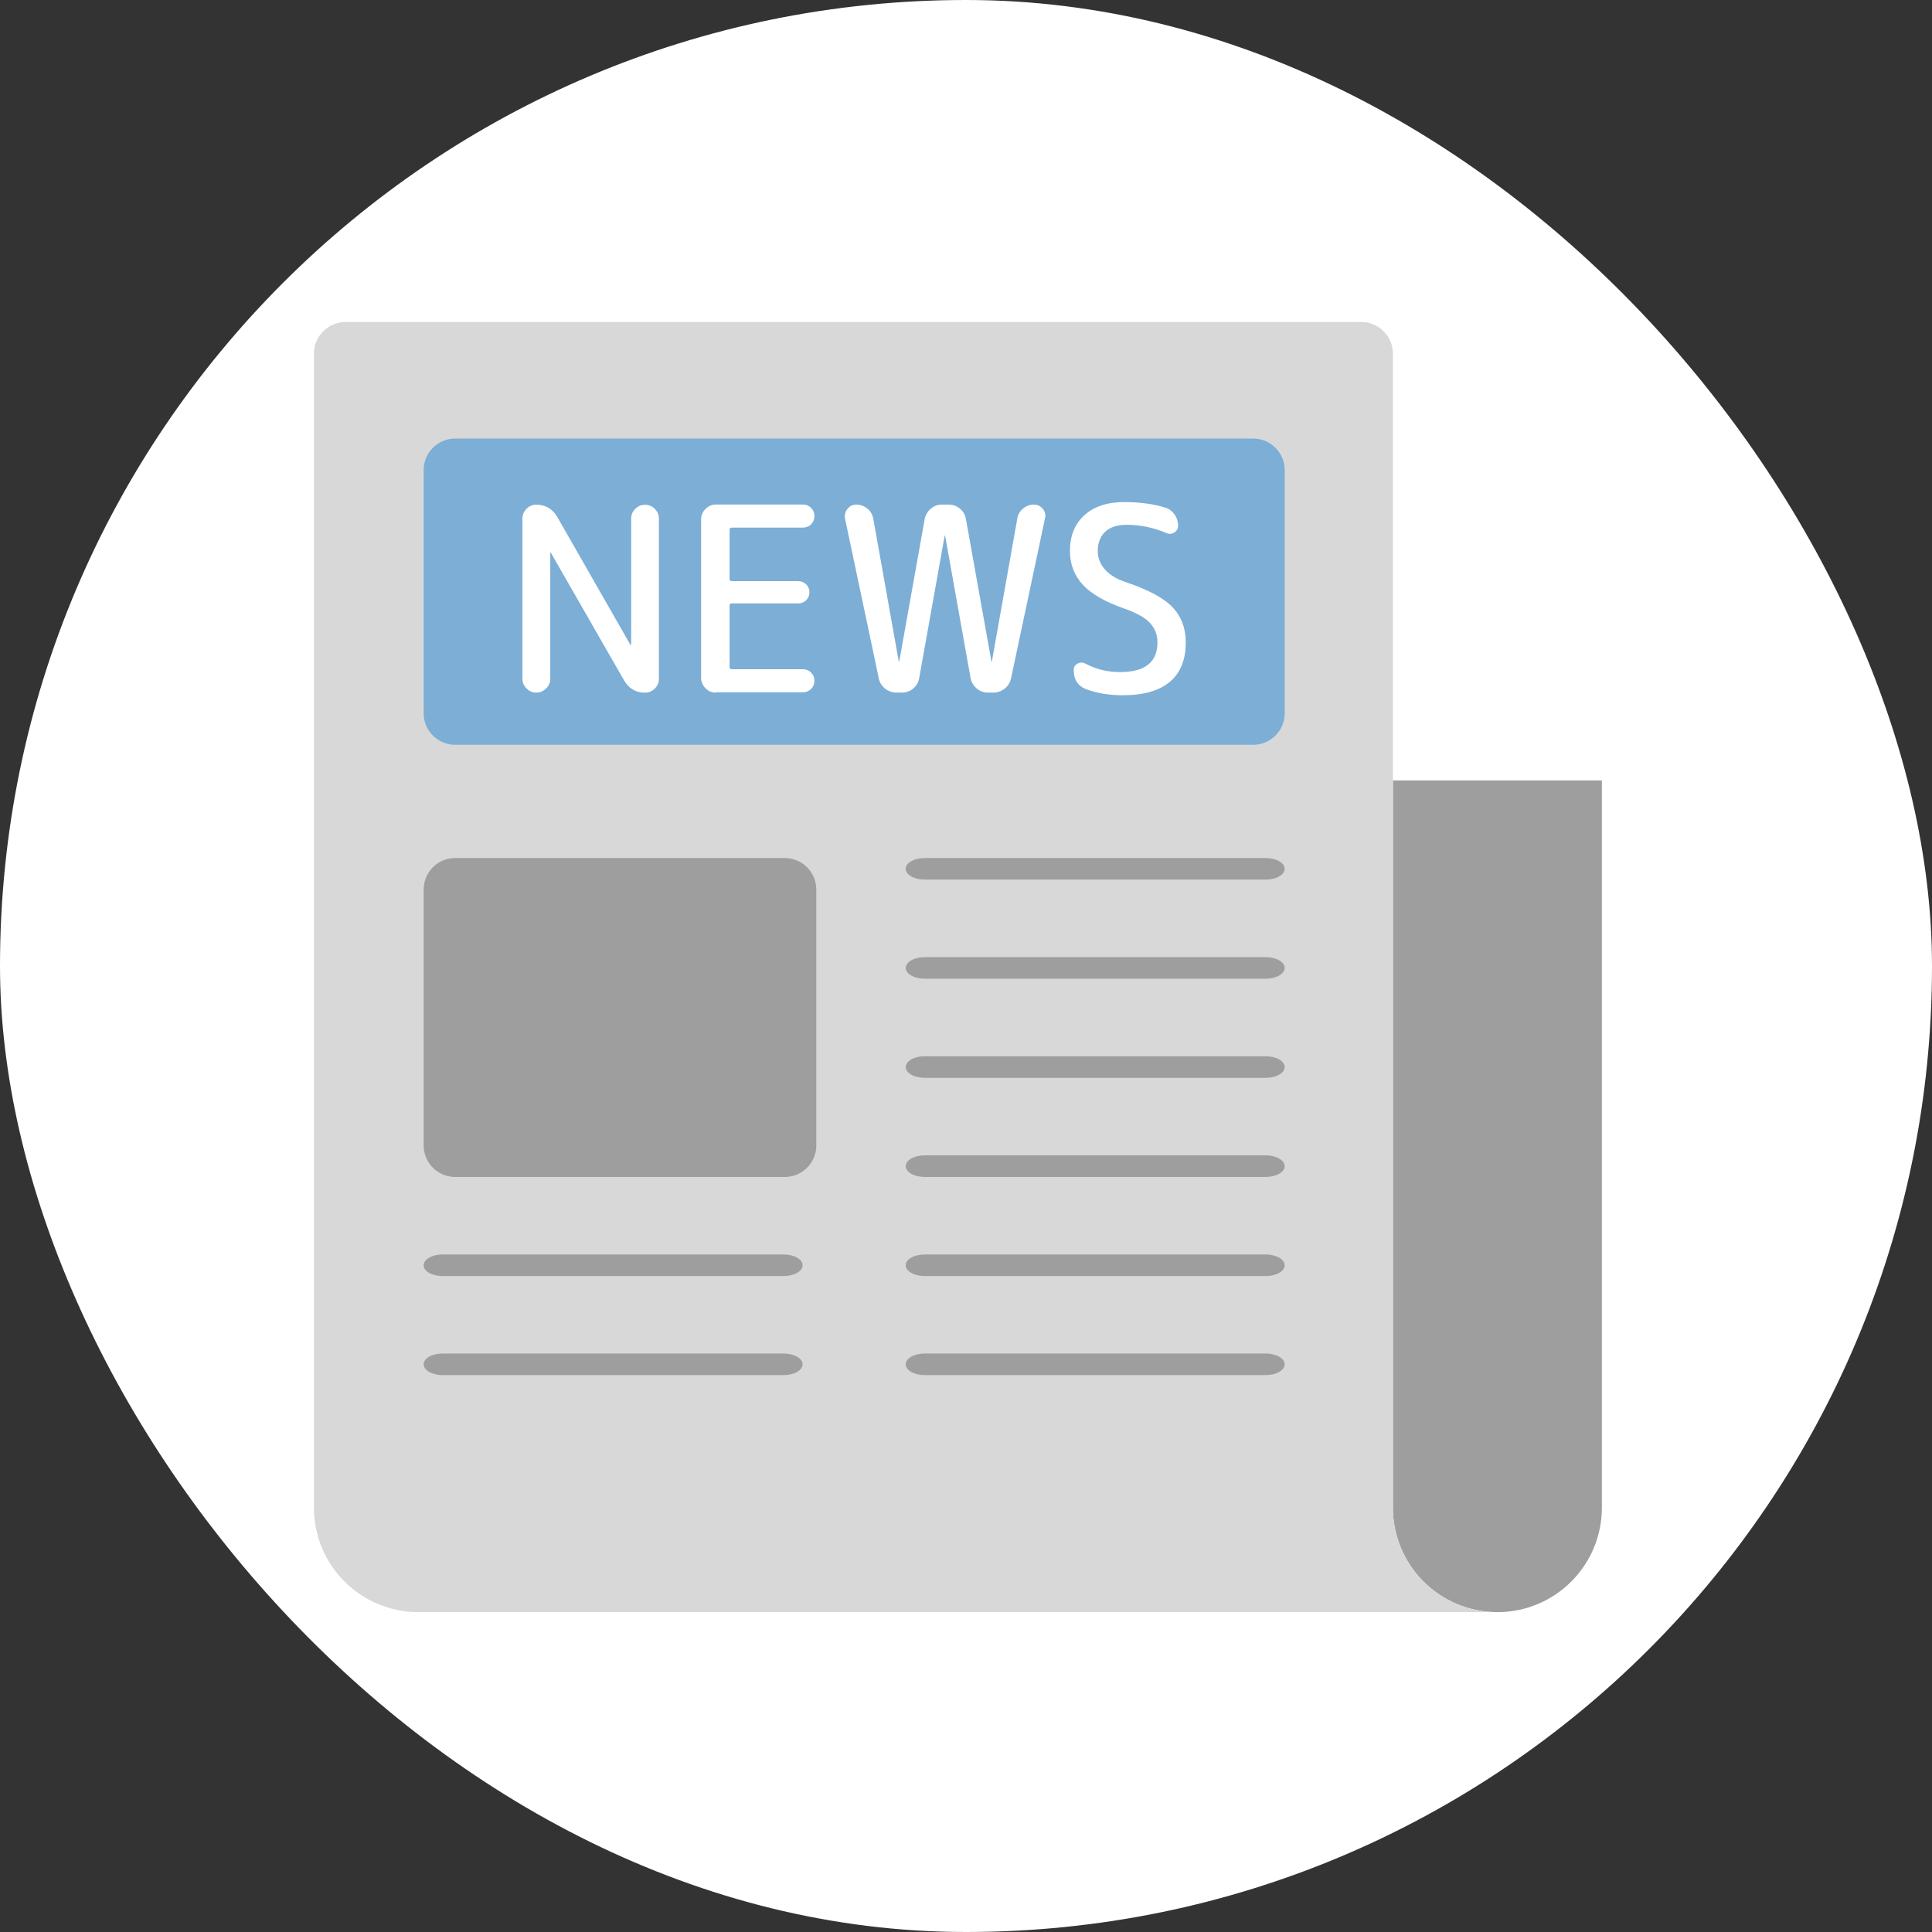 <svg width="96" height="96" viewBox="0 0 96 96" fill="none" xmlns="http://www.w3.org/2000/svg">
<rect x="0" y="0" width="96" height="96" fill="#333333" stroke="none"/>
<rect width="96" height="96" rx="48" fill="white"/>
<path d="M79.6 38.779H69.213V74.789C69.213 74.832 69.213 74.876 69.213 74.915C69.213 77.783 71.536 80.106 74.404 80.106C77.272 80.106 79.596 77.783 79.596 74.915C79.596 74.872 79.596 74.829 79.596 74.789V38.779H79.6Z" fill="#9E9E9E"/>
<path d="M69.213 74.915C69.213 74.871 69.213 74.828 69.213 74.789V17.567C69.213 16.705 68.508 16 67.646 16H17.167C16.305 16 15.6 16.705 15.6 17.567V74.915C15.6 77.783 17.923 80.106 20.791 80.106H74.405C71.537 80.106 69.213 77.783 69.213 74.915Z" fill="#D8D8D8"/>
<path d="M21.999 63.407H38.932C39.457 63.407 39.881 63.169 39.881 62.871C39.881 62.573 39.457 62.334 38.932 62.334H21.999C21.474 62.334 21.051 62.573 21.051 62.871C21.051 63.169 21.474 63.407 21.999 63.407Z" fill="#9E9E9E"/>
<path d="M21.999 68.328H38.932C39.457 68.328 39.881 68.089 39.881 67.792C39.881 67.494 39.457 67.255 38.932 67.255H21.999C21.474 67.255 21.051 67.494 21.051 67.792C21.051 68.089 21.474 68.328 21.999 68.328Z" fill="#9E9E9E"/>
<path d="M45.952 43.708H62.886C63.411 43.708 63.834 43.469 63.834 43.172C63.834 42.874 63.411 42.635 62.886 42.635H45.952C45.427 42.635 45.004 42.874 45.004 43.172C45.004 43.469 45.427 43.708 45.952 43.708Z" fill="#9E9E9E"/>
<path d="M45.952 48.633H62.886C63.411 48.633 63.834 48.394 63.834 48.096C63.834 47.799 63.411 47.56 62.886 47.56H45.952C45.427 47.56 45.004 47.799 45.004 48.096C45.004 48.394 45.427 48.633 45.952 48.633Z" fill="#9E9E9E"/>
<path d="M45.952 53.558H62.886C63.411 53.558 63.834 53.319 63.834 53.021C63.834 52.723 63.411 52.484 62.886 52.484H45.952C45.427 52.484 45.004 52.723 45.004 53.021C45.004 53.319 45.427 53.558 45.952 53.558Z" fill="#9E9E9E"/>
<path d="M45.952 58.483H62.886C63.411 58.483 63.834 58.244 63.834 57.946C63.834 57.648 63.411 57.409 62.886 57.409H45.952C45.427 57.409 45.004 57.648 45.004 57.946C45.004 58.244 45.427 58.483 45.952 58.483Z" fill="#9E9E9E"/>
<path d="M45.952 63.407H62.886C63.411 63.407 63.834 63.169 63.834 62.871C63.834 62.573 63.411 62.334 62.886 62.334H45.952C45.427 62.334 45.004 62.573 45.004 62.871C45.004 63.169 45.427 63.407 45.952 63.407Z" fill="#9E9E9E"/>
<path d="M45.952 68.328H62.886C63.411 68.328 63.834 68.089 63.834 67.792C63.834 67.494 63.411 67.255 62.886 67.255H45.952C45.427 67.255 45.004 67.494 45.004 67.792C45.004 68.089 45.427 68.328 45.952 68.328Z" fill="#9E9E9E"/>
<path d="M38.995 42.635H22.618C21.752 42.635 21.051 43.336 21.051 44.202V56.916C21.051 57.781 21.752 58.483 22.618 58.483H38.995C39.861 58.483 40.562 57.781 40.562 56.916V44.202C40.562 43.336 39.861 42.635 38.995 42.635Z" fill="#9E9E9E"/>
<path d="M62.268 21.791H22.618C21.752 21.791 21.051 22.493 21.051 23.358V35.441C21.051 36.307 21.752 37.008 22.618 37.008H62.268C63.133 37.008 63.835 36.307 63.835 35.441V23.358C63.835 22.493 63.133 21.791 62.268 21.791Z" fill="#7CAED6"/>
<path d="M27.134 34.21C26.997 34.347 26.837 34.414 26.648 34.414C26.46 34.414 26.3 34.347 26.163 34.21C26.026 34.073 25.959 33.912 25.959 33.724V25.767C25.959 25.579 26.026 25.418 26.163 25.281C26.3 25.144 26.46 25.077 26.648 25.077C27.099 25.077 27.448 25.277 27.687 25.68L31.323 32.039C31.323 32.039 31.331 32.051 31.35 32.051C31.358 32.051 31.362 32.047 31.362 32.039V25.771C31.362 25.583 31.428 25.422 31.566 25.285C31.703 25.148 31.863 25.081 32.051 25.081C32.239 25.081 32.4 25.148 32.537 25.285C32.674 25.422 32.741 25.583 32.741 25.771V33.728C32.741 33.916 32.674 34.077 32.537 34.214C32.4 34.351 32.239 34.418 32.051 34.418C31.601 34.418 31.252 34.218 31.013 33.814L27.366 27.455C27.366 27.455 27.362 27.444 27.354 27.444C27.346 27.444 27.342 27.448 27.342 27.455V33.724C27.342 33.912 27.275 34.073 27.138 34.21H27.134Z" fill="white"/>
<path d="M35.571 34.418C35.375 34.418 35.202 34.347 35.057 34.198C34.912 34.053 34.838 33.881 34.838 33.685V25.802C34.838 25.606 34.912 25.434 35.057 25.289C35.202 25.144 35.375 25.069 35.571 25.069H39.896C40.057 25.069 40.194 25.124 40.303 25.234C40.413 25.344 40.468 25.481 40.468 25.645C40.468 25.81 40.413 25.943 40.303 26.053C40.194 26.163 40.057 26.217 39.896 26.217H36.366C36.288 26.217 36.252 26.253 36.252 26.319V28.764C36.252 28.842 36.291 28.878 36.366 28.878H39.669C39.822 28.878 39.951 28.933 40.061 29.038C40.166 29.144 40.221 29.273 40.221 29.43C40.221 29.587 40.166 29.712 40.061 29.822C39.955 29.928 39.825 29.983 39.669 29.983H36.366C36.288 29.983 36.252 30.022 36.252 30.096V33.14C36.252 33.219 36.291 33.254 36.366 33.254H39.896C40.057 33.254 40.194 33.309 40.303 33.419C40.413 33.528 40.468 33.665 40.468 33.826C40.468 33.987 40.413 34.124 40.303 34.233C40.194 34.343 40.057 34.398 39.896 34.398H35.571V34.418Z" fill="white"/>
<path d="M43.668 33.712L41.991 25.779C41.956 25.598 41.995 25.438 42.105 25.293C42.214 25.148 42.363 25.073 42.551 25.073C42.755 25.073 42.939 25.14 43.1 25.273C43.261 25.406 43.358 25.575 43.394 25.779L44.659 32.866C44.659 32.866 44.663 32.878 44.671 32.878C44.679 32.878 44.683 32.874 44.683 32.866L45.948 25.79C45.991 25.587 46.089 25.414 46.25 25.277C46.407 25.14 46.595 25.073 46.806 25.073H47.139C47.351 25.073 47.539 25.14 47.703 25.277C47.864 25.414 47.962 25.583 47.997 25.79L49.263 32.866C49.263 32.866 49.267 32.878 49.275 32.878C49.282 32.878 49.286 32.874 49.286 32.866L50.552 25.751C50.587 25.555 50.681 25.395 50.842 25.265C50.998 25.136 51.175 25.073 51.375 25.073C51.555 25.073 51.7 25.144 51.817 25.285C51.931 25.426 51.97 25.583 51.927 25.751L50.238 33.709C50.195 33.912 50.09 34.081 49.925 34.214C49.76 34.347 49.569 34.414 49.357 34.414H49.087C48.875 34.414 48.687 34.347 48.53 34.21C48.373 34.073 48.272 33.904 48.228 33.697L46.963 26.621C46.963 26.621 46.959 26.609 46.951 26.609C46.943 26.609 46.94 26.613 46.94 26.621L45.674 33.697C45.639 33.9 45.541 34.073 45.38 34.21C45.219 34.347 45.031 34.414 44.816 34.414H44.546C44.334 34.414 44.142 34.347 43.977 34.214C43.813 34.081 43.707 33.912 43.664 33.709L43.668 33.712Z" fill="white"/>
<path d="M55.914 30.257C54.943 29.924 54.242 29.524 53.81 29.062C53.38 28.596 53.164 28.036 53.164 27.381C53.164 26.629 53.403 26.037 53.881 25.602C54.359 25.168 55.017 24.948 55.852 24.948C56.635 24.948 57.329 25.042 57.924 25.23C58.105 25.289 58.25 25.403 58.367 25.571C58.485 25.74 58.539 25.924 58.539 26.128C58.539 26.273 58.477 26.382 58.347 26.461C58.218 26.539 58.089 26.547 57.952 26.484C57.305 26.21 56.647 26.077 55.981 26.077C55.519 26.077 55.166 26.19 54.919 26.421C54.672 26.653 54.547 26.97 54.547 27.381C54.547 27.714 54.661 28.016 54.892 28.282C55.123 28.553 55.464 28.764 55.914 28.917C57.039 29.293 57.822 29.709 58.261 30.171C58.7 30.633 58.92 31.217 58.92 31.922C58.92 32.784 58.657 33.438 58.128 33.881C57.599 34.324 56.819 34.547 55.785 34.547C55.111 34.547 54.5 34.445 53.956 34.242C53.556 34.081 53.352 33.764 53.352 33.294C53.352 33.149 53.415 33.043 53.544 32.972C53.673 32.906 53.799 32.906 53.928 32.972C54.457 33.254 55.033 33.395 55.656 33.395C56.894 33.395 57.513 32.906 57.513 31.922C57.513 31.546 57.392 31.229 57.149 30.962C56.906 30.7 56.494 30.465 55.914 30.257Z" fill="white"/>
</svg>
